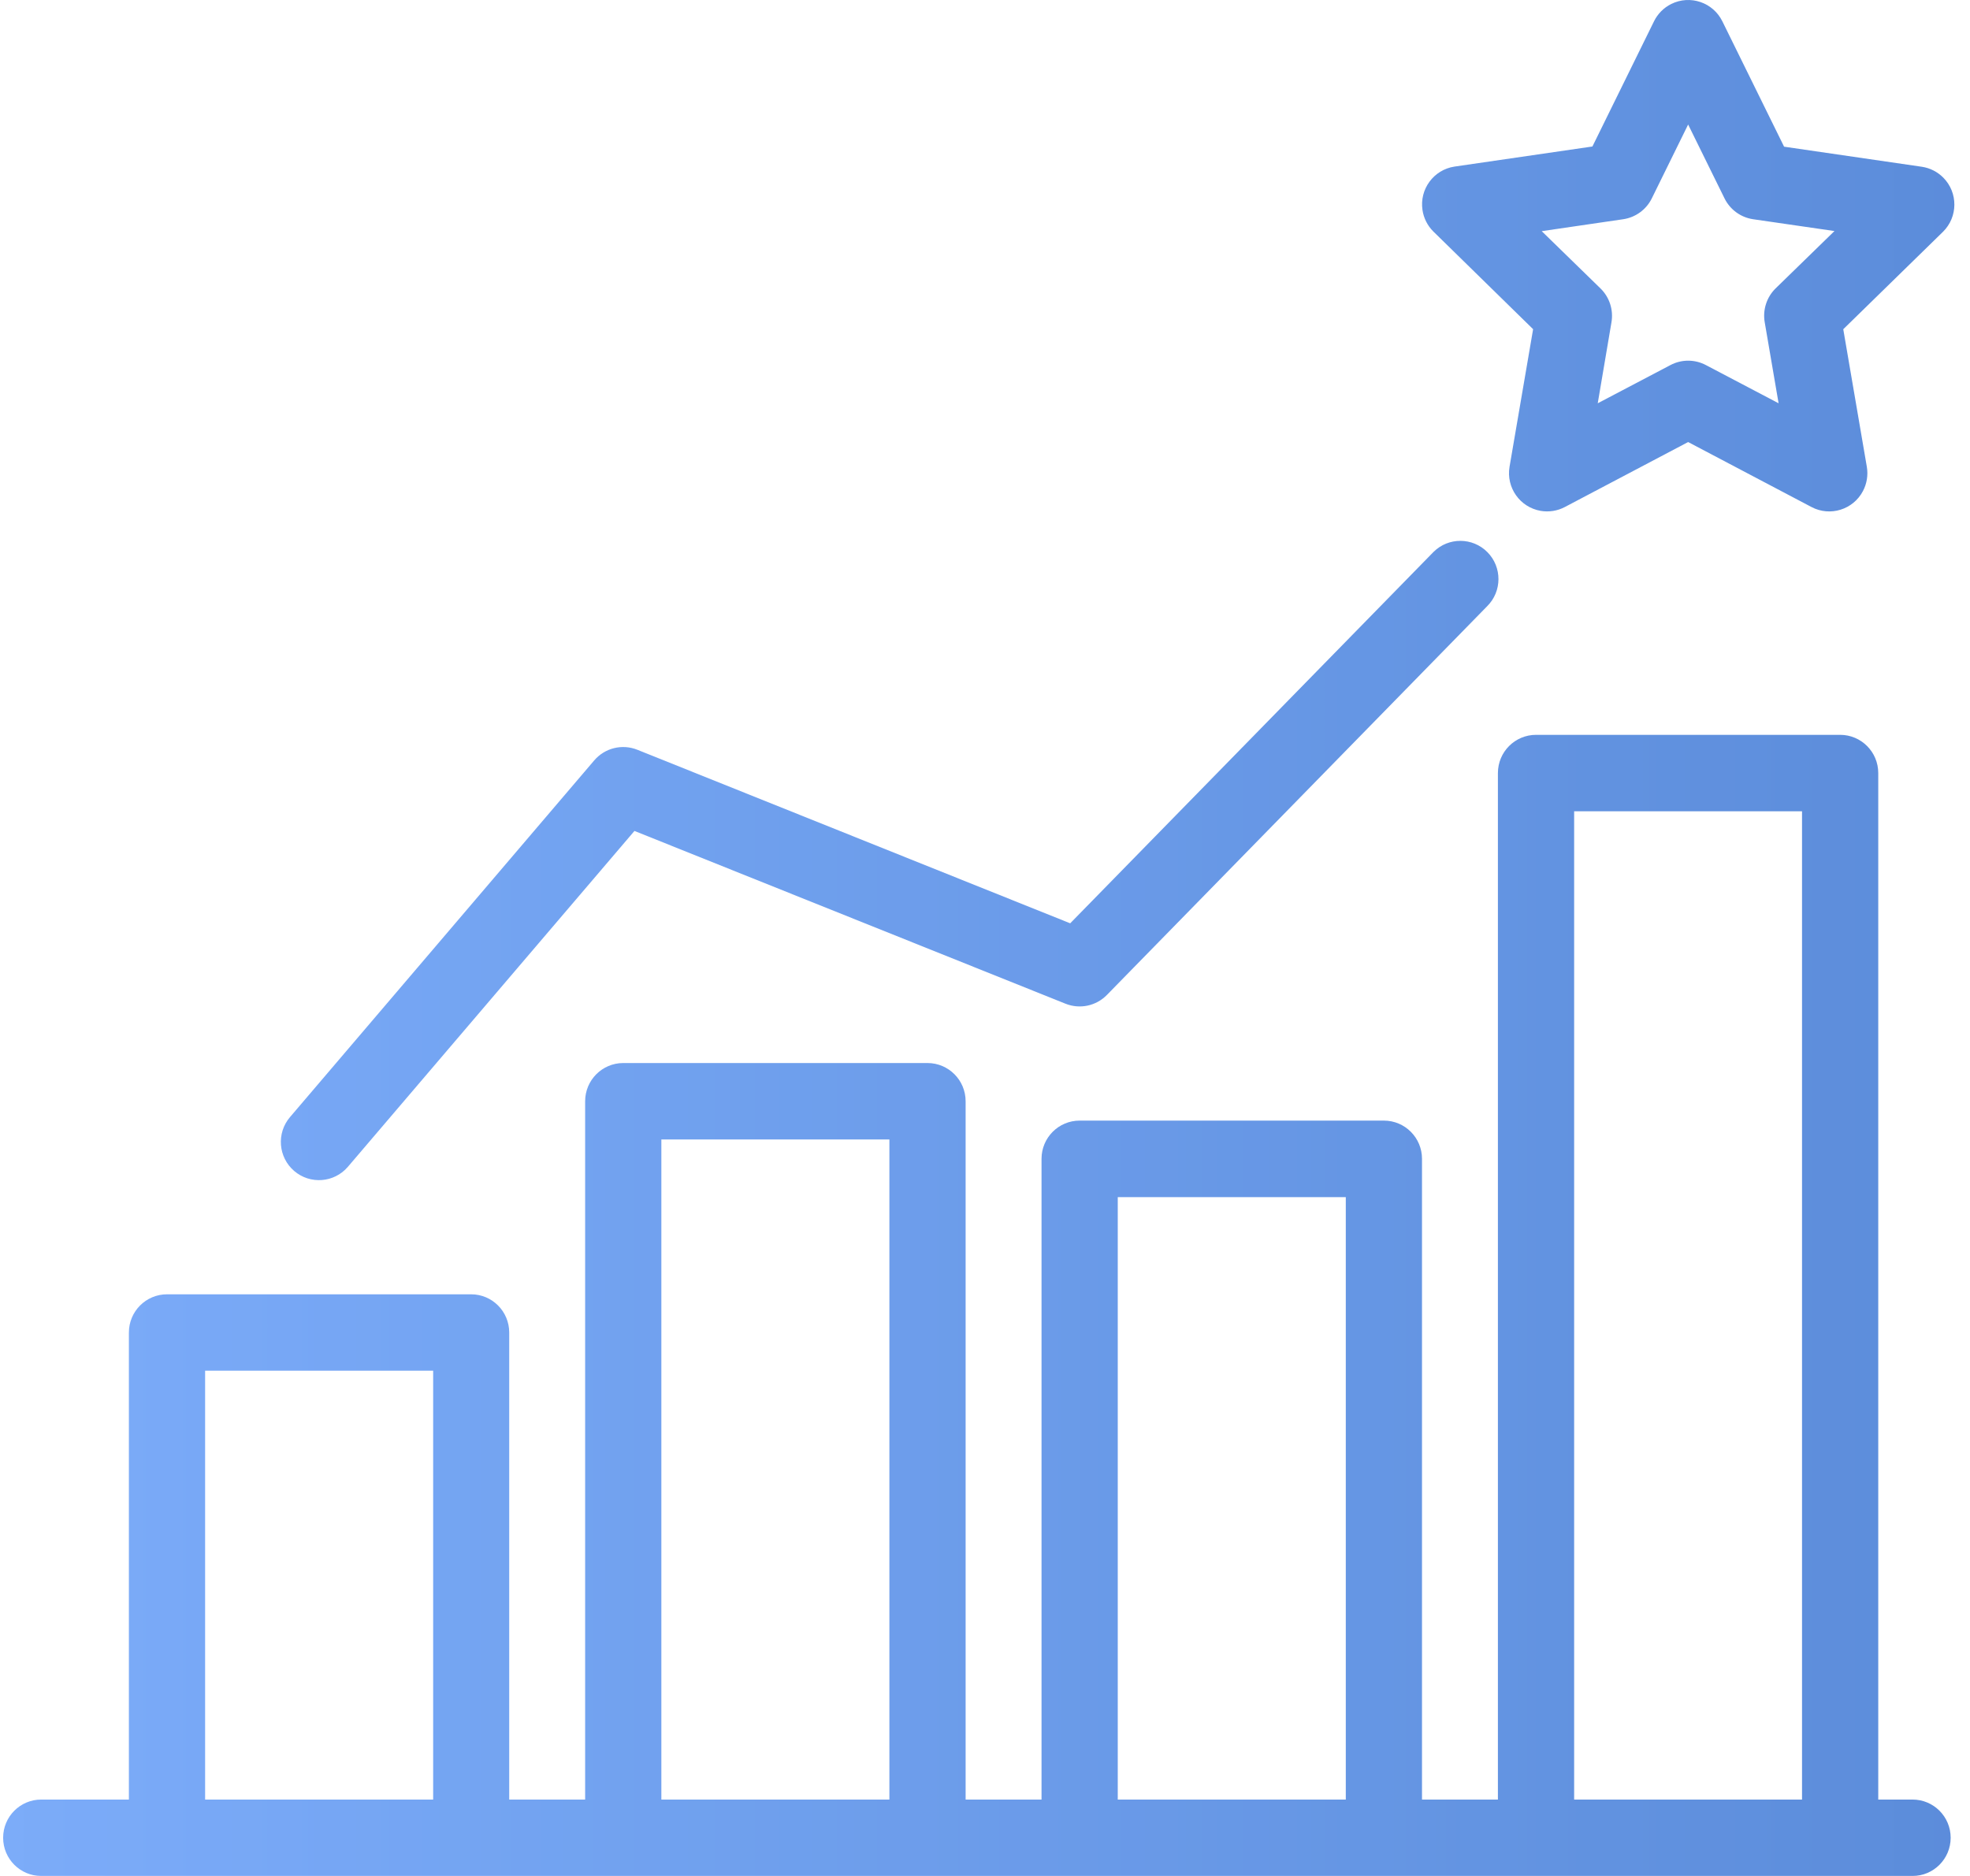<svg width="105" height="100" viewBox="0 0 105 100" fill="none" xmlns="http://www.w3.org/2000/svg">
<g opacity="0.65">
<path d="M81.714 17.548L80.458 24.88C80.269 25.989 81.012 27.042 82.118 27.232C82.558 27.307 83.011 27.235 83.406 27.027L89.977 23.564L96.551 27.027C97.543 27.551 98.772 27.17 99.295 26.175C99.504 25.778 99.576 25.324 99.501 24.882L98.245 17.55L103.563 12.353C104.361 11.562 104.369 10.272 103.58 9.473C103.272 9.16 102.871 8.956 102.438 8.89L95.091 7.819L91.8 1.135C91.303 0.126 90.085 -0.287 89.079 0.211C88.679 0.409 88.355 0.734 88.158 1.135L84.875 7.809L77.523 8.88C76.414 9.048 75.65 10.085 75.818 11.198C75.883 11.632 76.087 12.034 76.398 12.342L81.714 17.548ZM86.512 11.687C87.173 11.591 87.746 11.174 88.041 10.573L89.977 6.638L91.915 10.573C92.211 11.174 92.783 11.591 93.445 11.687L97.776 12.316L94.641 15.371C94.162 15.84 93.945 16.515 94.058 17.175L94.798 21.497L90.924 19.461C90.332 19.148 89.625 19.148 89.033 19.461L85.159 21.497L85.89 17.182C86.004 16.521 85.786 15.846 85.307 15.377L82.173 12.322L86.512 11.687Z" fill="url(#paint0_linear_2005_998)"/>
<path d="M101.938 95.927H100.11V41.208C100.11 40.083 99.2 39.171 98.078 39.171H81.87C80.748 39.171 79.838 40.083 79.838 41.208V95.927H75.792V61.772C75.792 60.647 74.882 59.735 73.761 59.735H57.544C56.422 59.735 55.513 60.647 55.513 61.772V95.927H51.467V58.703C51.467 57.578 50.557 56.666 49.435 56.666H33.219C32.097 56.666 31.188 57.578 31.188 58.703V95.927H27.141V71.031C27.141 69.906 26.232 68.994 25.11 68.994H8.901C7.78 68.994 6.87 69.906 6.87 71.031V95.927H2.198C1.076 95.927 0.167 96.838 0.167 97.963C0.167 99.088 1.076 100 2.198 100H101.938C103.06 100 103.969 99.088 103.969 97.963C103.969 96.838 103.06 95.927 101.938 95.927ZM83.901 43.245H96.047V95.927H83.901V43.245ZM59.576 63.815H71.73V95.927H59.576V63.815ZM35.25 60.739H47.404V95.927H35.25V60.739ZM10.933 73.067H23.087V95.927H10.933V73.067Z" fill="url(#paint1_linear_2005_998)"/>
<path d="M15.68 62.42C16.533 63.151 17.815 63.051 18.544 62.196L18.544 62.196L33.816 44.294L56.789 53.503C57.55 53.809 58.421 53.626 58.995 53.039L79.266 32.314C80.063 31.522 80.068 30.233 79.279 29.434C78.489 28.635 77.203 28.629 76.406 29.421C76.392 29.435 76.379 29.449 76.365 29.463L57.041 49.218L33.973 39.968C33.166 39.643 32.242 39.869 31.675 40.53L15.457 59.548C14.727 60.403 14.828 61.688 15.68 62.42Z" fill="url(#paint2_linear_2005_998)"/>
</g>
<defs>
<linearGradient id="paint0_linear_2005_998" x1="0.167" y1="50" x2="104.167" y2="50" gradientUnits="userSpaceOnUse">
<stop stop-color="#357FF6"/>
<stop offset="1" stop-color="#044FC7"/>
</linearGradient>
<linearGradient id="paint1_linear_2005_998" x1="0.167" y1="50" x2="104.167" y2="50" gradientUnits="userSpaceOnUse">
<stop stop-color="#357FF6"/>
<stop offset="1" stop-color="#044FC7"/>
</linearGradient>
<linearGradient id="paint2_linear_2005_998" x1="0.167" y1="50" x2="104.167" y2="50" gradientUnits="userSpaceOnUse">
<stop stop-color="#357FF6"/>
<stop offset="1" stop-color="#044FC7"/>
</linearGradient>
</defs>
</svg>
